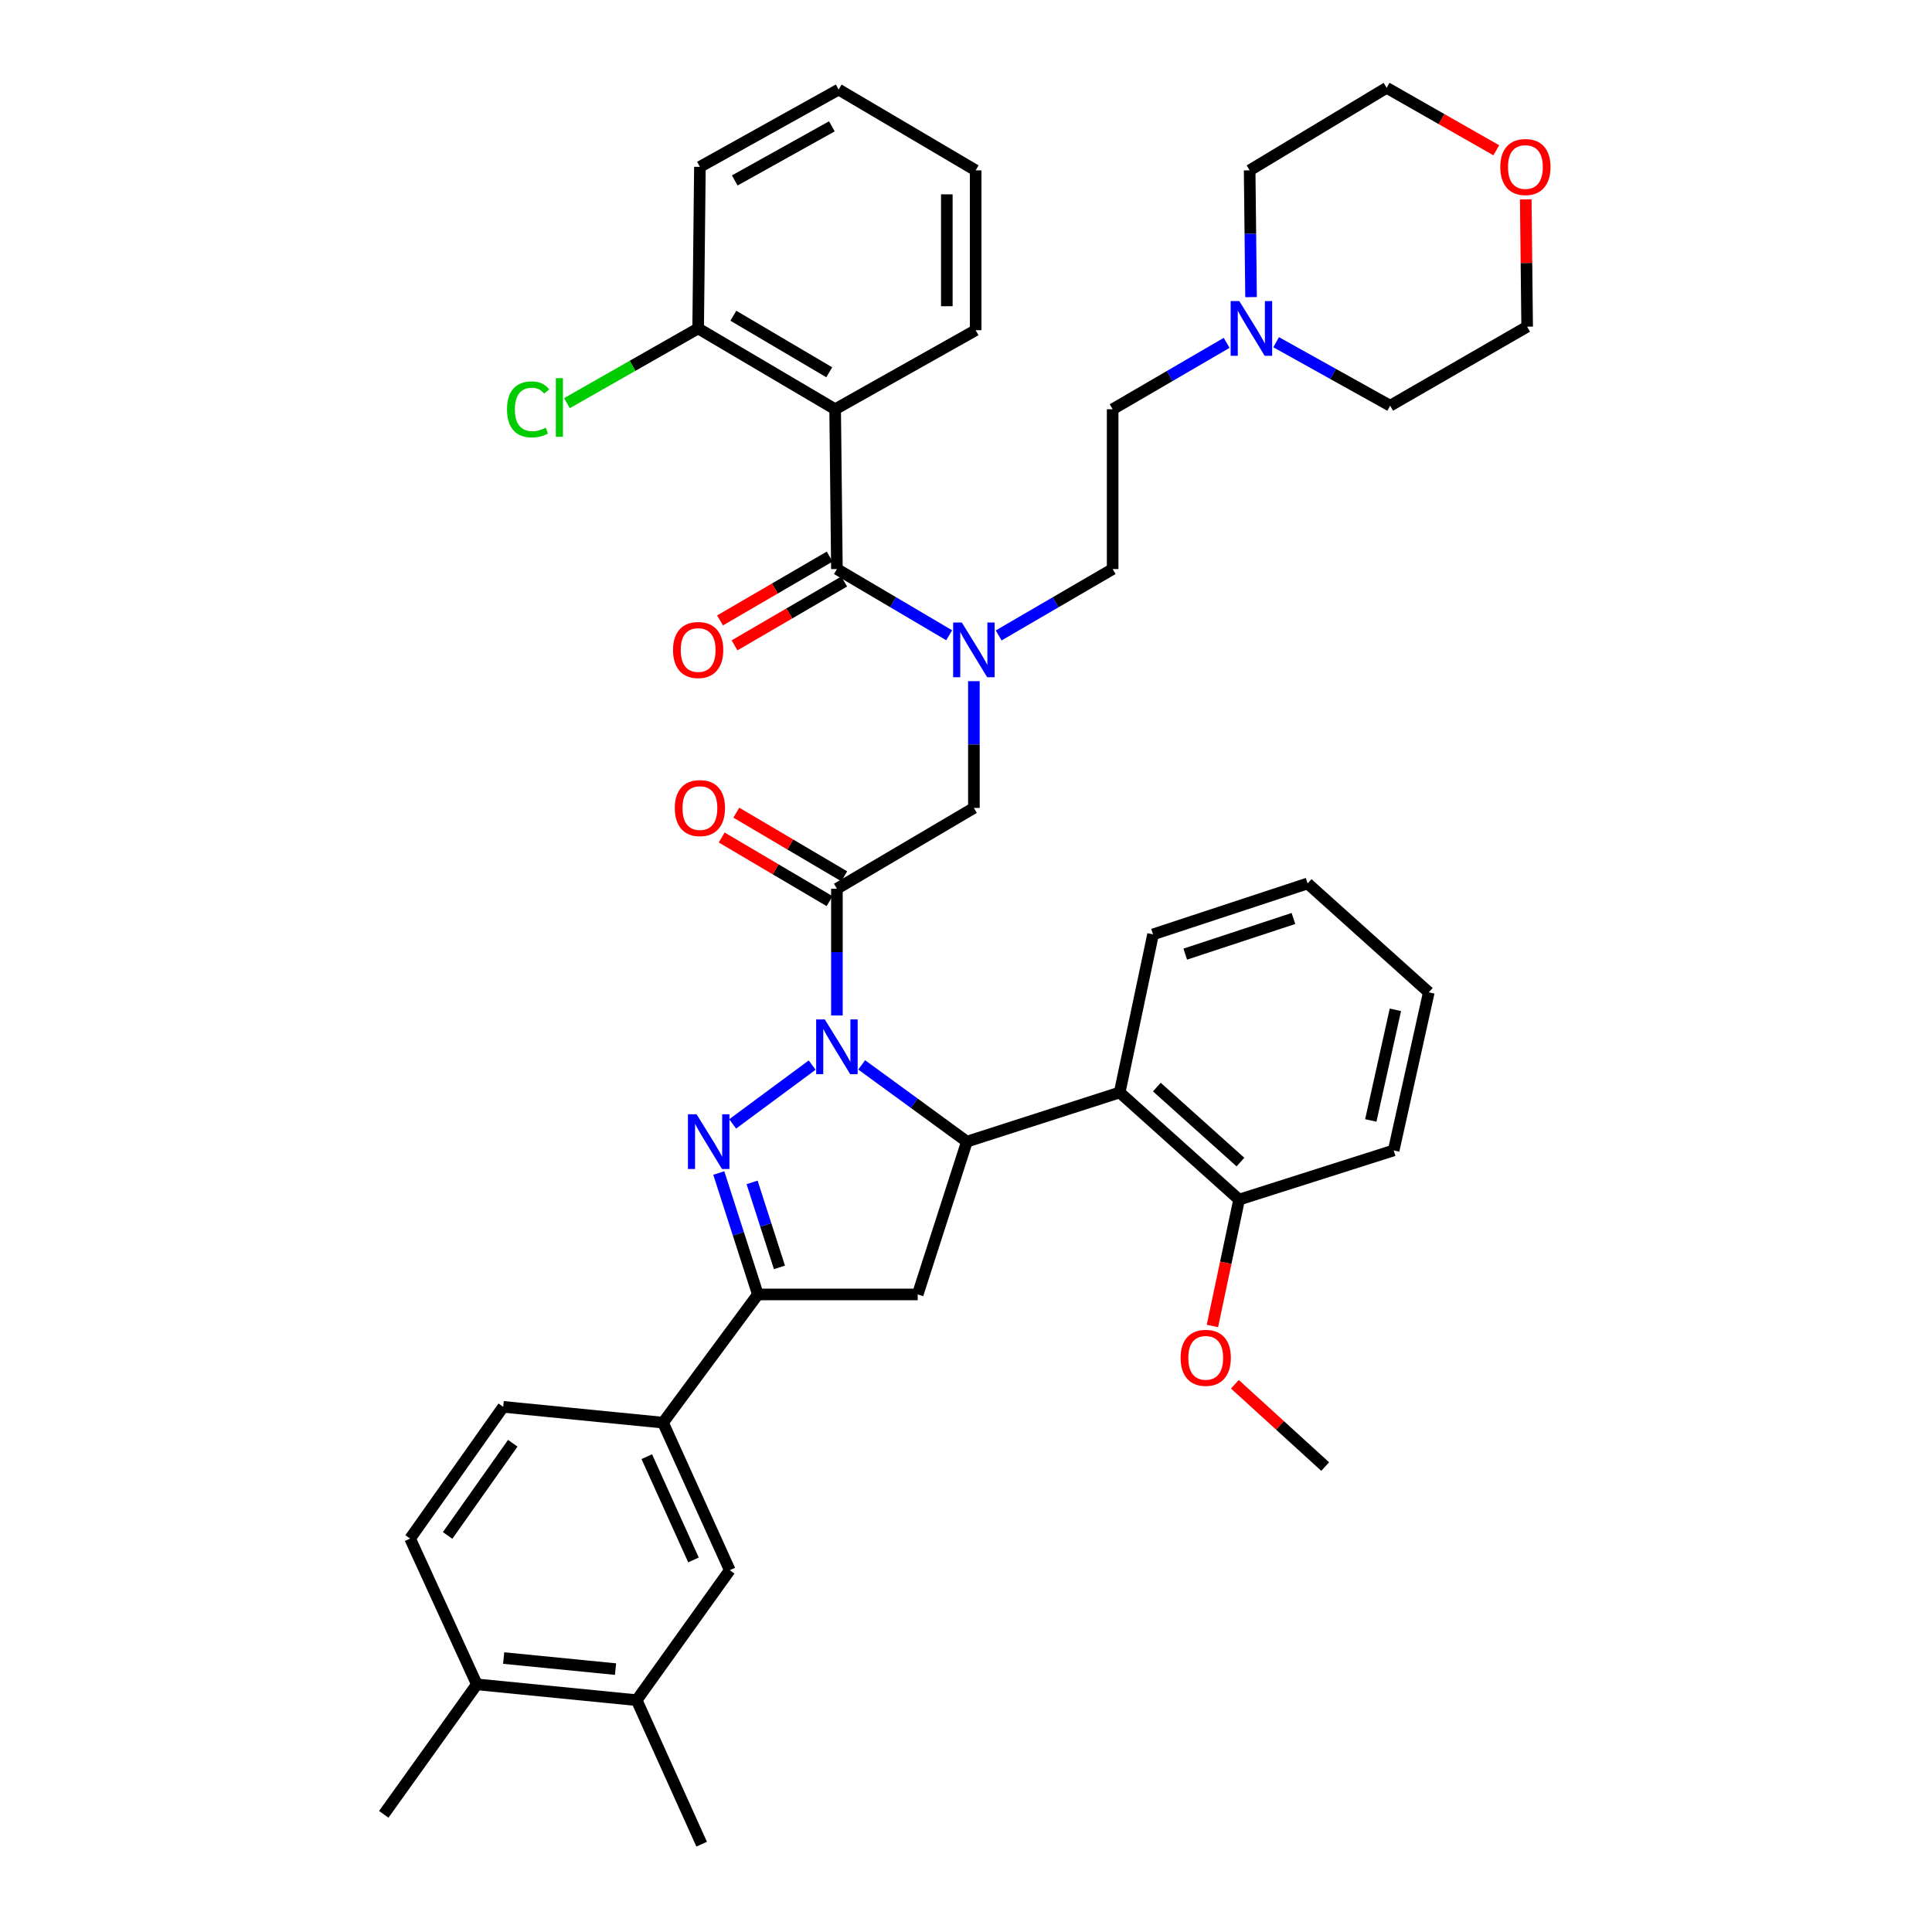 <?xml version='1.0' encoding='iso-8859-1'?>
<svg version='1.1' baseProfile='full'
              xmlns='http://www.w3.org/2000/svg'
                      xmlns:rdkit='http://www.rdkit.org/xml'
                      xmlns:xlink='http://www.w3.org/1999/xlink'
                  xml:space='preserve'
width='1000px' height='1000px' viewBox='0 0 1000 1000'>
<!-- END OF HEADER -->
<rect style='opacity:1.0;fill:#FFFFFF;stroke:none' width='1000' height='1000' x='0' y='0'> </rect>
<path class='bond-0' d='M 516.902,328.899 L 546.404,311.72' style='fill:none;fill-rule:evenodd;stroke:#0000FF;stroke-width:6px;stroke-linecap:butt;stroke-linejoin:miter;stroke-opacity:1' />
<path class='bond-0' d='M 546.404,311.72 L 575.905,294.541' style='fill:none;fill-rule:evenodd;stroke:#000000;stroke-width:6px;stroke-linecap:butt;stroke-linejoin:miter;stroke-opacity:1' />
<path class='bond-1' d='M 504.084,352.568 L 504.084,385.375' style='fill:none;fill-rule:evenodd;stroke:#0000FF;stroke-width:6px;stroke-linecap:butt;stroke-linejoin:miter;stroke-opacity:1' />
<path class='bond-1' d='M 504.084,385.375 L 504.084,418.181' style='fill:none;fill-rule:evenodd;stroke:#000000;stroke-width:6px;stroke-linecap:butt;stroke-linejoin:miter;stroke-opacity:1' />
<path class='bond-2' d='M 491.286,328.814 L 462.234,311.678' style='fill:none;fill-rule:evenodd;stroke:#0000FF;stroke-width:6px;stroke-linecap:butt;stroke-linejoin:miter;stroke-opacity:1' />
<path class='bond-2' d='M 462.234,311.678 L 433.183,294.541' style='fill:none;fill-rule:evenodd;stroke:#000000;stroke-width:6px;stroke-linecap:butt;stroke-linejoin:miter;stroke-opacity:1' />
<path class='bond-3' d='M 432.271,211.819 L 361.361,169.998' style='fill:none;fill-rule:evenodd;stroke:#000000;stroke-width:6px;stroke-linecap:butt;stroke-linejoin:miter;stroke-opacity:1' />
<path class='bond-3' d='M 429.215,192.693 L 379.578,163.419' style='fill:none;fill-rule:evenodd;stroke:#000000;stroke-width:6px;stroke-linecap:butt;stroke-linejoin:miter;stroke-opacity:1' />
<path class='bond-4' d='M 432.271,211.819 L 504.996,170.91' style='fill:none;fill-rule:evenodd;stroke:#000000;stroke-width:6px;stroke-linecap:butt;stroke-linejoin:miter;stroke-opacity:1' />
<path class='bond-5' d='M 432.271,211.819 L 433.183,294.541' style='fill:none;fill-rule:evenodd;stroke:#000000;stroke-width:6px;stroke-linecap:butt;stroke-linejoin:miter;stroke-opacity:1' />
<path class='bond-6' d='M 436.973,453.576 L 409.047,437.106' style='fill:none;fill-rule:evenodd;stroke:#000000;stroke-width:6px;stroke-linecap:butt;stroke-linejoin:miter;stroke-opacity:1' />
<path class='bond-6' d='M 409.047,437.106 L 381.121,420.636' style='fill:none;fill-rule:evenodd;stroke:#FF0000;stroke-width:6px;stroke-linecap:butt;stroke-linejoin:miter;stroke-opacity:1' />
<path class='bond-6' d='M 429.393,466.429 L 401.467,449.959' style='fill:none;fill-rule:evenodd;stroke:#000000;stroke-width:6px;stroke-linecap:butt;stroke-linejoin:miter;stroke-opacity:1' />
<path class='bond-6' d='M 401.467,449.959 L 373.541,433.489' style='fill:none;fill-rule:evenodd;stroke:#FF0000;stroke-width:6px;stroke-linecap:butt;stroke-linejoin:miter;stroke-opacity:1' />
<path class='bond-7' d='M 433.183,460.003 L 504.084,418.181' style='fill:none;fill-rule:evenodd;stroke:#000000;stroke-width:6px;stroke-linecap:butt;stroke-linejoin:miter;stroke-opacity:1' />
<path class='bond-8' d='M 433.183,460.003 L 433.183,492.809' style='fill:none;fill-rule:evenodd;stroke:#000000;stroke-width:6px;stroke-linecap:butt;stroke-linejoin:miter;stroke-opacity:1' />
<path class='bond-8' d='M 433.183,492.809 L 433.183,525.616' style='fill:none;fill-rule:evenodd;stroke:#0000FF;stroke-width:6px;stroke-linecap:butt;stroke-linejoin:miter;stroke-opacity:1' />
<path class='bond-9' d='M 429.429,288.094 L 401.057,304.615' style='fill:none;fill-rule:evenodd;stroke:#000000;stroke-width:6px;stroke-linecap:butt;stroke-linejoin:miter;stroke-opacity:1' />
<path class='bond-9' d='M 401.057,304.615 L 372.685,321.136' style='fill:none;fill-rule:evenodd;stroke:#FF0000;stroke-width:6px;stroke-linecap:butt;stroke-linejoin:miter;stroke-opacity:1' />
<path class='bond-9' d='M 436.937,300.989 L 408.565,317.509' style='fill:none;fill-rule:evenodd;stroke:#000000;stroke-width:6px;stroke-linecap:butt;stroke-linejoin:miter;stroke-opacity:1' />
<path class='bond-9' d='M 408.565,317.509 L 380.193,334.03' style='fill:none;fill-rule:evenodd;stroke:#FF0000;stroke-width:6px;stroke-linecap:butt;stroke-linejoin:miter;stroke-opacity:1' />
<path class='bond-10' d='M 361.361,169.998 L 327.404,189.34' style='fill:none;fill-rule:evenodd;stroke:#000000;stroke-width:6px;stroke-linecap:butt;stroke-linejoin:miter;stroke-opacity:1' />
<path class='bond-10' d='M 327.404,189.34 L 293.446,208.682' style='fill:none;fill-rule:evenodd;stroke:#00CC00;stroke-width:6px;stroke-linecap:butt;stroke-linejoin:miter;stroke-opacity:1' />
<path class='bond-11' d='M 361.361,169.998 L 362.273,86.364' style='fill:none;fill-rule:evenodd;stroke:#000000;stroke-width:6px;stroke-linecap:butt;stroke-linejoin:miter;stroke-opacity:1' />
<path class='bond-12' d='M 634.909,177.462 L 605.407,194.64' style='fill:none;fill-rule:evenodd;stroke:#0000FF;stroke-width:6px;stroke-linecap:butt;stroke-linejoin:miter;stroke-opacity:1' />
<path class='bond-12' d='M 605.407,194.64 L 575.905,211.819' style='fill:none;fill-rule:evenodd;stroke:#000000;stroke-width:6px;stroke-linecap:butt;stroke-linejoin:miter;stroke-opacity:1' />
<path class='bond-13' d='M 660.522,177.124 L 690.031,193.56' style='fill:none;fill-rule:evenodd;stroke:#0000FF;stroke-width:6px;stroke-linecap:butt;stroke-linejoin:miter;stroke-opacity:1' />
<path class='bond-13' d='M 690.031,193.56 L 719.54,209.995' style='fill:none;fill-rule:evenodd;stroke:#000000;stroke-width:6px;stroke-linecap:butt;stroke-linejoin:miter;stroke-opacity:1' />
<path class='bond-14' d='M 647.546,153.792 L 647.181,120.986' style='fill:none;fill-rule:evenodd;stroke:#0000FF;stroke-width:6px;stroke-linecap:butt;stroke-linejoin:miter;stroke-opacity:1' />
<path class='bond-14' d='M 647.181,120.986 L 646.815,88.179' style='fill:none;fill-rule:evenodd;stroke:#000000;stroke-width:6px;stroke-linecap:butt;stroke-linejoin:miter;stroke-opacity:1' />
<path class='bond-15' d='M 774.479,77.782 L 746.102,61.618' style='fill:none;fill-rule:evenodd;stroke:#FF0000;stroke-width:6px;stroke-linecap:butt;stroke-linejoin:miter;stroke-opacity:1' />
<path class='bond-15' d='M 746.102,61.618 L 717.724,45.455' style='fill:none;fill-rule:evenodd;stroke:#000000;stroke-width:6px;stroke-linecap:butt;stroke-linejoin:miter;stroke-opacity:1' />
<path class='bond-16' d='M 789.73,103.192 L 790.09,136.139' style='fill:none;fill-rule:evenodd;stroke:#FF0000;stroke-width:6px;stroke-linecap:butt;stroke-linejoin:miter;stroke-opacity:1' />
<path class='bond-16' d='M 790.09,136.139 L 790.449,169.086' style='fill:none;fill-rule:evenodd;stroke:#000000;stroke-width:6px;stroke-linecap:butt;stroke-linejoin:miter;stroke-opacity:1' />
<path class='bond-17' d='M 446.005,551.178 L 473.229,571.045' style='fill:none;fill-rule:evenodd;stroke:#0000FF;stroke-width:6px;stroke-linecap:butt;stroke-linejoin:miter;stroke-opacity:1' />
<path class='bond-17' d='M 473.229,571.045 L 500.453,590.912' style='fill:none;fill-rule:evenodd;stroke:#000000;stroke-width:6px;stroke-linecap:butt;stroke-linejoin:miter;stroke-opacity:1' />
<path class='bond-18' d='M 420.379,551.292 L 379.222,581.736' style='fill:none;fill-rule:evenodd;stroke:#0000FF;stroke-width:6px;stroke-linecap:butt;stroke-linejoin:miter;stroke-opacity:1' />
<path class='bond-19' d='M 392.273,670.004 L 343.182,736.362' style='fill:none;fill-rule:evenodd;stroke:#000000;stroke-width:6px;stroke-linecap:butt;stroke-linejoin:miter;stroke-opacity:1' />
<path class='bond-20' d='M 392.273,670.004 L 474.996,670.004' style='fill:none;fill-rule:evenodd;stroke:#000000;stroke-width:6px;stroke-linecap:butt;stroke-linejoin:miter;stroke-opacity:1' />
<path class='bond-21' d='M 392.273,670.004 L 382.158,638.577' style='fill:none;fill-rule:evenodd;stroke:#000000;stroke-width:6px;stroke-linecap:butt;stroke-linejoin:miter;stroke-opacity:1' />
<path class='bond-21' d='M 382.158,638.577 L 372.042,607.15' style='fill:none;fill-rule:evenodd;stroke:#0000FF;stroke-width:6px;stroke-linecap:butt;stroke-linejoin:miter;stroke-opacity:1' />
<path class='bond-21' d='M 403.443,656.004 L 396.362,634.005' style='fill:none;fill-rule:evenodd;stroke:#000000;stroke-width:6px;stroke-linecap:butt;stroke-linejoin:miter;stroke-opacity:1' />
<path class='bond-21' d='M 396.362,634.005 L 389.281,612.006' style='fill:none;fill-rule:evenodd;stroke:#0000FF;stroke-width:6px;stroke-linecap:butt;stroke-linejoin:miter;stroke-opacity:1' />
<path class='bond-22' d='M 474.996,670.004 L 500.453,590.912' style='fill:none;fill-rule:evenodd;stroke:#000000;stroke-width:6px;stroke-linecap:butt;stroke-linejoin:miter;stroke-opacity:1' />
<path class='bond-23' d='M 500.453,590.912 L 579.545,565.455' style='fill:none;fill-rule:evenodd;stroke:#000000;stroke-width:6px;stroke-linecap:butt;stroke-linejoin:miter;stroke-opacity:1' />
<path class='bond-24' d='M 343.182,736.362 L 377.725,812.726' style='fill:none;fill-rule:evenodd;stroke:#000000;stroke-width:6px;stroke-linecap:butt;stroke-linejoin:miter;stroke-opacity:1' />
<path class='bond-24' d='M 334.769,753.967 L 358.949,807.421' style='fill:none;fill-rule:evenodd;stroke:#000000;stroke-width:6px;stroke-linecap:butt;stroke-linejoin:miter;stroke-opacity:1' />
<path class='bond-25' d='M 343.182,736.362 L 260.452,728.18' style='fill:none;fill-rule:evenodd;stroke:#000000;stroke-width:6px;stroke-linecap:butt;stroke-linejoin:miter;stroke-opacity:1' />
<path class='bond-26' d='M 377.725,812.726 L 329.546,880.005' style='fill:none;fill-rule:evenodd;stroke:#000000;stroke-width:6px;stroke-linecap:butt;stroke-linejoin:miter;stroke-opacity:1' />
<path class='bond-27' d='M 579.545,565.455 L 641.36,620.913' style='fill:none;fill-rule:evenodd;stroke:#000000;stroke-width:6px;stroke-linecap:butt;stroke-linejoin:miter;stroke-opacity:1' />
<path class='bond-27' d='M 598.781,562.667 L 642.052,601.487' style='fill:none;fill-rule:evenodd;stroke:#000000;stroke-width:6px;stroke-linecap:butt;stroke-linejoin:miter;stroke-opacity:1' />
<path class='bond-28' d='M 579.545,565.455 L 596.812,483.636' style='fill:none;fill-rule:evenodd;stroke:#000000;stroke-width:6px;stroke-linecap:butt;stroke-linejoin:miter;stroke-opacity:1' />
<path class='bond-29' d='M 641.36,620.913 L 634.455,653.617' style='fill:none;fill-rule:evenodd;stroke:#000000;stroke-width:6px;stroke-linecap:butt;stroke-linejoin:miter;stroke-opacity:1' />
<path class='bond-29' d='M 634.455,653.617 L 627.55,686.321' style='fill:none;fill-rule:evenodd;stroke:#FF0000;stroke-width:6px;stroke-linecap:butt;stroke-linejoin:miter;stroke-opacity:1' />
<path class='bond-30' d='M 641.36,620.913 L 721.364,595.455' style='fill:none;fill-rule:evenodd;stroke:#000000;stroke-width:6px;stroke-linecap:butt;stroke-linejoin:miter;stroke-opacity:1' />
<path class='bond-31' d='M 639.176,716.489 L 662.543,737.791' style='fill:none;fill-rule:evenodd;stroke:#FF0000;stroke-width:6px;stroke-linecap:butt;stroke-linejoin:miter;stroke-opacity:1' />
<path class='bond-31' d='M 662.543,737.791 L 685.909,759.092' style='fill:none;fill-rule:evenodd;stroke:#000000;stroke-width:6px;stroke-linecap:butt;stroke-linejoin:miter;stroke-opacity:1' />
<path class='bond-32' d='M 596.812,483.636 L 676.815,457.275' style='fill:none;fill-rule:evenodd;stroke:#000000;stroke-width:6px;stroke-linecap:butt;stroke-linejoin:miter;stroke-opacity:1' />
<path class='bond-32' d='M 613.482,493.854 L 669.484,475.401' style='fill:none;fill-rule:evenodd;stroke:#000000;stroke-width:6px;stroke-linecap:butt;stroke-linejoin:miter;stroke-opacity:1' />
<path class='bond-33' d='M 721.364,595.455 L 739.543,513.636' style='fill:none;fill-rule:evenodd;stroke:#000000;stroke-width:6px;stroke-linecap:butt;stroke-linejoin:miter;stroke-opacity:1' />
<path class='bond-33' d='M 709.524,579.946 L 722.25,522.673' style='fill:none;fill-rule:evenodd;stroke:#000000;stroke-width:6px;stroke-linecap:butt;stroke-linejoin:miter;stroke-opacity:1' />
<path class='bond-34' d='M 676.815,457.275 L 739.543,513.636' style='fill:none;fill-rule:evenodd;stroke:#000000;stroke-width:6px;stroke-linecap:butt;stroke-linejoin:miter;stroke-opacity:1' />
<path class='bond-35' d='M 329.546,880.005 L 363.177,954.545' style='fill:none;fill-rule:evenodd;stroke:#000000;stroke-width:6px;stroke-linecap:butt;stroke-linejoin:miter;stroke-opacity:1' />
<path class='bond-36' d='M 329.546,880.005 L 246.815,871.823' style='fill:none;fill-rule:evenodd;stroke:#000000;stroke-width:6px;stroke-linecap:butt;stroke-linejoin:miter;stroke-opacity:1' />
<path class='bond-36' d='M 318.605,863.929 L 260.693,858.202' style='fill:none;fill-rule:evenodd;stroke:#000000;stroke-width:6px;stroke-linecap:butt;stroke-linejoin:miter;stroke-opacity:1' />
<path class='bond-37' d='M 246.815,871.823 L 212.272,796.363' style='fill:none;fill-rule:evenodd;stroke:#000000;stroke-width:6px;stroke-linecap:butt;stroke-linejoin:miter;stroke-opacity:1' />
<path class='bond-38' d='M 246.815,871.823 L 198.636,939.094' style='fill:none;fill-rule:evenodd;stroke:#000000;stroke-width:6px;stroke-linecap:butt;stroke-linejoin:miter;stroke-opacity:1' />
<path class='bond-39' d='M 260.452,728.18 L 212.272,796.363' style='fill:none;fill-rule:evenodd;stroke:#000000;stroke-width:6px;stroke-linecap:butt;stroke-linejoin:miter;stroke-opacity:1' />
<path class='bond-39' d='M 265.411,747.019 L 231.685,794.746' style='fill:none;fill-rule:evenodd;stroke:#000000;stroke-width:6px;stroke-linecap:butt;stroke-linejoin:miter;stroke-opacity:1' />
<path class='bond-40' d='M 575.905,211.819 L 575.905,294.541' style='fill:none;fill-rule:evenodd;stroke:#000000;stroke-width:6px;stroke-linecap:butt;stroke-linejoin:miter;stroke-opacity:1' />
<path class='bond-41' d='M 719.54,209.995 L 790.449,169.086' style='fill:none;fill-rule:evenodd;stroke:#000000;stroke-width:6px;stroke-linecap:butt;stroke-linejoin:miter;stroke-opacity:1' />
<path class='bond-42' d='M 646.815,88.179 L 717.724,45.455' style='fill:none;fill-rule:evenodd;stroke:#000000;stroke-width:6px;stroke-linecap:butt;stroke-linejoin:miter;stroke-opacity:1' />
<path class='bond-43' d='M 504.996,170.91 L 504.996,88.179' style='fill:none;fill-rule:evenodd;stroke:#000000;stroke-width:6px;stroke-linecap:butt;stroke-linejoin:miter;stroke-opacity:1' />
<path class='bond-43' d='M 490.075,158.5 L 490.075,100.589' style='fill:none;fill-rule:evenodd;stroke:#000000;stroke-width:6px;stroke-linecap:butt;stroke-linejoin:miter;stroke-opacity:1' />
<path class='bond-44' d='M 362.273,86.364 L 434.086,46.358' style='fill:none;fill-rule:evenodd;stroke:#000000;stroke-width:6px;stroke-linecap:butt;stroke-linejoin:miter;stroke-opacity:1' />
<path class='bond-44' d='M 380.307,93.398 L 430.576,65.394' style='fill:none;fill-rule:evenodd;stroke:#000000;stroke-width:6px;stroke-linecap:butt;stroke-linejoin:miter;stroke-opacity:1' />
<path class='bond-45' d='M 504.996,88.179 L 434.086,46.358' style='fill:none;fill-rule:evenodd;stroke:#000000;stroke-width:6px;stroke-linecap:butt;stroke-linejoin:miter;stroke-opacity:1' />
<path  class='atom-0' d='M 497.824 322.203
L 507.104 337.203
Q 508.024 338.683, 509.504 341.363
Q 510.984 344.043, 511.064 344.203
L 511.064 322.203
L 514.824 322.203
L 514.824 350.523
L 510.944 350.523
L 500.984 334.123
Q 499.824 332.203, 498.584 330.003
Q 497.384 327.803, 497.024 327.123
L 497.024 350.523
L 493.344 350.523
L 493.344 322.203
L 497.824 322.203
' fill='#0000FF'/>
<path  class='atom-3' d='M 349.273 418.261
Q 349.273 411.461, 352.633 407.661
Q 355.993 403.861, 362.273 403.861
Q 368.553 403.861, 371.913 407.661
Q 375.273 411.461, 375.273 418.261
Q 375.273 425.141, 371.873 429.061
Q 368.473 432.941, 362.273 432.941
Q 356.033 432.941, 352.633 429.061
Q 349.273 425.181, 349.273 418.261
M 362.273 429.741
Q 366.593 429.741, 368.913 426.861
Q 371.273 423.941, 371.273 418.261
Q 371.273 412.701, 368.913 409.901
Q 366.593 407.061, 362.273 407.061
Q 357.953 407.061, 355.593 409.861
Q 353.273 412.661, 353.273 418.261
Q 353.273 423.981, 355.593 426.861
Q 357.953 429.741, 362.273 429.741
' fill='#FF0000'/>
<path  class='atom-6' d='M 348.361 336.443
Q 348.361 329.643, 351.721 325.843
Q 355.081 322.043, 361.361 322.043
Q 367.641 322.043, 371.001 325.843
Q 374.361 329.643, 374.361 336.443
Q 374.361 343.323, 370.961 347.243
Q 367.561 351.123, 361.361 351.123
Q 355.121 351.123, 351.721 347.243
Q 348.361 343.363, 348.361 336.443
M 361.361 347.923
Q 365.681 347.923, 368.001 345.043
Q 370.361 342.123, 370.361 336.443
Q 370.361 330.883, 368.001 328.083
Q 365.681 325.243, 361.361 325.243
Q 357.041 325.243, 354.681 328.043
Q 352.361 330.843, 352.361 336.443
Q 352.361 342.163, 354.681 345.043
Q 357.041 347.923, 361.361 347.923
' fill='#FF0000'/>
<path  class='atom-8' d='M 262.42 211.887
Q 262.42 204.847, 265.7 201.167
Q 269.02 197.447, 275.3 197.447
Q 281.14 197.447, 284.26 201.567
L 281.62 203.727
Q 279.34 200.727, 275.3 200.727
Q 271.02 200.727, 268.74 203.607
Q 266.5 206.447, 266.5 211.887
Q 266.5 217.487, 268.82 220.367
Q 271.18 223.247, 275.74 223.247
Q 278.86 223.247, 282.5 221.367
L 283.62 224.367
Q 282.14 225.327, 279.9 225.887
Q 277.66 226.447, 275.18 226.447
Q 269.02 226.447, 265.7 222.687
Q 262.42 218.927, 262.42 211.887
' fill='#00CC00'/>
<path  class='atom-8' d='M 287.7 195.727
L 291.38 195.727
L 291.38 226.087
L 287.7 226.087
L 287.7 195.727
' fill='#00CC00'/>
<path  class='atom-9' d='M 641.467 155.838
L 650.747 170.838
Q 651.667 172.318, 653.147 174.998
Q 654.627 177.678, 654.707 177.838
L 654.707 155.838
L 658.467 155.838
L 658.467 184.158
L 654.587 184.158
L 644.627 167.758
Q 643.467 165.838, 642.227 163.638
Q 641.027 161.438, 640.667 160.758
L 640.667 184.158
L 636.987 184.158
L 636.987 155.838
L 641.467 155.838
' fill='#0000FF'/>
<path  class='atom-10' d='M 776.546 86.444
Q 776.546 79.644, 779.906 75.844
Q 783.266 72.044, 789.546 72.044
Q 795.826 72.044, 799.186 75.844
Q 802.546 79.644, 802.546 86.444
Q 802.546 93.324, 799.146 97.244
Q 795.746 101.124, 789.546 101.124
Q 783.306 101.124, 779.906 97.244
Q 776.546 93.364, 776.546 86.444
M 789.546 97.924
Q 793.866 97.924, 796.186 95.044
Q 798.546 92.124, 798.546 86.444
Q 798.546 80.884, 796.186 78.084
Q 793.866 75.244, 789.546 75.244
Q 785.226 75.244, 782.866 78.044
Q 780.546 80.844, 780.546 86.444
Q 780.546 92.164, 782.866 95.044
Q 785.226 97.924, 789.546 97.924
' fill='#FF0000'/>
<path  class='atom-11' d='M 426.923 527.661
L 436.203 542.661
Q 437.123 544.141, 438.603 546.821
Q 440.083 549.501, 440.163 549.661
L 440.163 527.661
L 443.923 527.661
L 443.923 555.981
L 440.043 555.981
L 430.083 539.581
Q 428.923 537.661, 427.683 535.461
Q 426.483 533.261, 426.123 532.581
L 426.123 555.981
L 422.443 555.981
L 422.443 527.661
L 426.923 527.661
' fill='#0000FF'/>
<path  class='atom-15' d='M 360.556 576.752
L 369.836 591.752
Q 370.756 593.232, 372.236 595.912
Q 373.716 598.592, 373.796 598.752
L 373.796 576.752
L 377.556 576.752
L 377.556 605.072
L 373.676 605.072
L 363.716 588.672
Q 362.556 586.752, 361.316 584.552
Q 360.116 582.352, 359.756 581.672
L 359.756 605.072
L 356.076 605.072
L 356.076 576.752
L 360.556 576.752
' fill='#0000FF'/>
<path  class='atom-20' d='M 611.085 702.811
Q 611.085 696.011, 614.445 692.211
Q 617.805 688.411, 624.085 688.411
Q 630.365 688.411, 633.725 692.211
Q 637.085 696.011, 637.085 702.811
Q 637.085 709.691, 633.685 713.611
Q 630.285 717.491, 624.085 717.491
Q 617.845 717.491, 614.445 713.611
Q 611.085 709.731, 611.085 702.811
M 624.085 714.291
Q 628.405 714.291, 630.725 711.411
Q 633.085 708.491, 633.085 702.811
Q 633.085 697.251, 630.725 694.451
Q 628.405 691.611, 624.085 691.611
Q 619.765 691.611, 617.405 694.411
Q 615.085 697.211, 615.085 702.811
Q 615.085 708.531, 617.405 711.411
Q 619.765 714.291, 624.085 714.291
' fill='#FF0000'/>
</svg>
